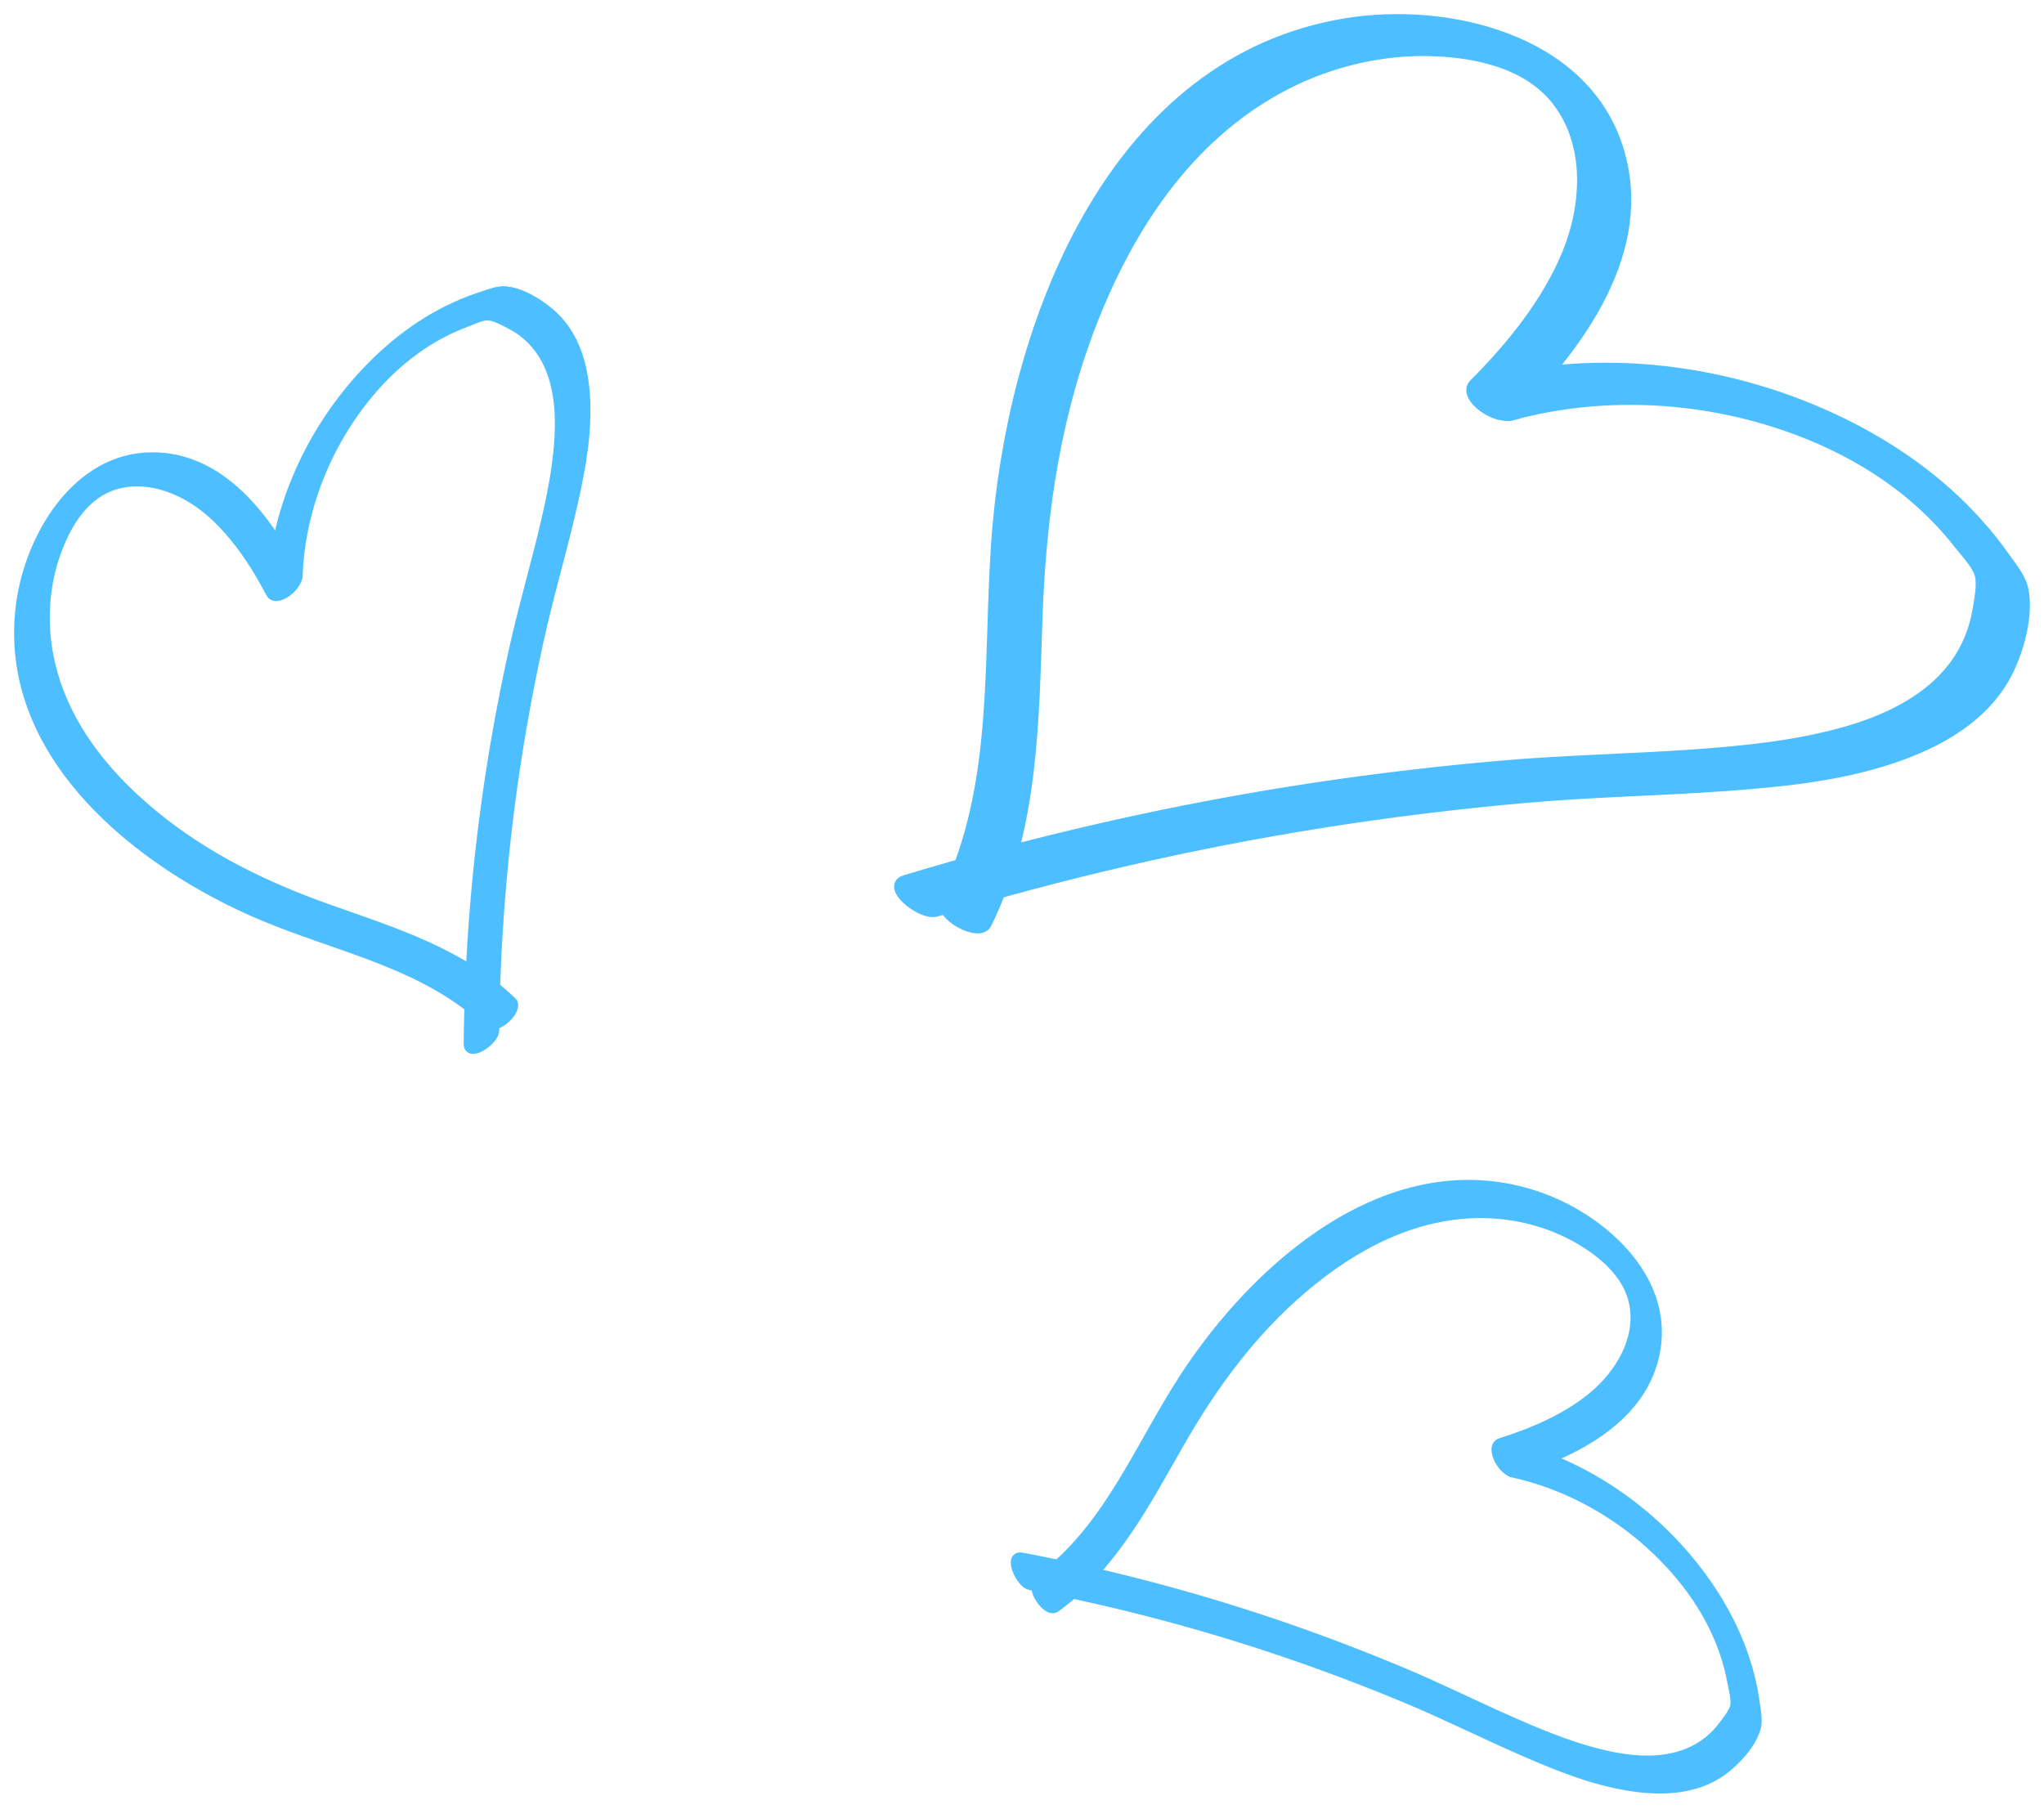 <?xml version="1.0" encoding="UTF-8"?> <svg xmlns="http://www.w3.org/2000/svg" width="435" height="385" viewBox="0 0 435 385" fill="none"> <mask id="path-1-outside-1_794_1053" maskUnits="userSpaceOnUse" x="-4.001" y="0" width="440.126" height="388.112" fill="black"> <rect fill="white" x="-4.001" width="440.126" height="388.112"></rect> <path d="M321.762 87.959C336.208 73.513 351.381 53.111 344.409 31.396C336.949 8.116 307.898 1.384 286.53 4.86C237.355 12.836 216.433 67.038 212.315 110.936C209.787 137.93 213.296 166.357 200.892 191.386C199.226 194.733 208.459 199.881 210.032 196.664C220.122 176.265 220.092 153.286 220.884 131.017C221.676 108.747 224.891 87.305 233.174 66.845C241.457 46.385 254.178 28.136 273.664 18.1C283.314 13.156 294.275 10.562 305.151 10.966C314.5 11.328 325.159 13.668 331.233 21.451C338.467 30.69 337.63 43.816 333.395 54.064C329.161 64.312 321.628 73.676 313.662 81.641C310.691 84.612 319.423 90.299 321.762 87.959Z"></path> <path d="M321.652 88.517C342.473 82.824 365.383 84.529 385.388 92.762C395.046 96.738 404.093 102.37 411.471 109.821C413.32 111.67 415.076 113.649 416.683 115.702C418.029 117.457 420.719 120.22 421.265 122.401C421.811 124.581 421.095 128.099 420.674 130.388C420.179 133.161 419.256 135.803 417.941 138.275C412.977 147.609 403.011 152.682 393.206 155.54C382.526 158.637 371.337 159.741 360.278 160.528C347.06 161.458 333.783 161.699 320.565 162.815C307.347 163.931 293.404 165.547 279.909 167.575C250.37 172.014 221.227 178.633 192.668 187.246C188.073 188.63 196.043 195.077 199.243 194.118C226.109 186.003 253.52 179.658 281.272 175.251C295.697 172.966 310.217 171.183 324.757 169.903C339.297 168.623 353.151 168.403 367.319 167.383C379.16 166.523 391.223 165.329 402.534 161.563C412.599 158.222 422.619 152.684 427.488 142.81C429.839 137.993 431.792 130.848 430.678 125.463C430.187 123.004 428.168 120.577 426.729 118.543C424.952 116.024 423.027 113.616 420.972 111.339C412.995 102.396 403.012 95.346 392.326 90.082C368.81 78.487 340.457 74.755 315.115 81.683C310.538 82.936 318.452 89.439 321.69 88.555L321.652 88.517Z"></path> <path d="M322.146 313.199C334.865 309.226 349.807 302.033 352.353 287.377C355.09 271.669 340.345 258.985 326.948 254.524C296.123 244.246 267.627 269.227 251.959 293.341C242.327 308.171 235.749 325.657 221.006 336.362C219.03 337.791 222.806 343.56 224.689 342.178C236.693 333.447 243.632 320.163 250.831 307.537C258.03 294.911 266.378 283.496 277.357 274.183C288.336 264.87 301.21 258.178 315.507 258.278C322.578 258.344 329.696 260.163 335.857 263.689C341.149 266.729 346.598 271.307 347.752 277.643C349.134 285.17 344.677 292.5 339.128 297.139C333.579 301.777 326.392 304.906 319.379 307.097C316.763 307.914 320.086 313.843 322.146 313.199Z"></path> <path d="M321.914 313.488C335.666 316.502 348.386 324.423 357.451 335.235C361.827 340.456 365.349 346.448 367.356 352.987C367.864 354.614 368.28 356.289 368.587 357.962C368.833 359.383 369.55 361.794 369.206 363.219C368.862 364.644 367.383 366.46 366.447 367.654C365.321 369.107 363.988 370.353 362.48 371.384C356.787 375.274 349.493 375.188 342.963 373.871C335.855 372.427 329.057 369.677 322.43 366.784C314.512 363.32 306.768 359.44 298.794 356.083C290.82 352.727 282.275 349.44 273.865 346.526C255.455 340.148 236.615 335.15 217.508 331.481C214.434 330.889 217.087 337.027 219.226 337.441C237.204 340.886 254.961 345.518 272.328 351.373C281.354 354.42 290.282 357.785 299.07 361.447C307.857 365.11 315.928 369.176 324.422 372.876C331.523 375.964 338.854 378.926 346.529 380.174C353.355 381.291 360.821 381.125 366.623 376.894C369.439 374.823 372.731 371.286 373.717 367.838C374.178 366.268 373.746 364.255 373.53 362.645C373.266 360.651 372.883 358.678 372.386 356.74C370.484 349.158 366.85 342.063 362.27 335.787C352.195 321.97 336.944 311.23 320.206 307.561C317.182 306.899 319.786 313.052 321.924 313.521L321.914 313.488Z"></path> <path d="M63.076 122.411C56.905 110.602 47.168 97.177 32.293 97.278C16.348 97.379 6.489 114.145 4.483 128.122C-0.149 160.283 29.502 183.881 56.018 195.011C72.325 201.852 90.702 205.215 103.858 217.819C105.616 219.509 110.622 214.768 108.927 213.161C98.2 202.901 83.893 198.435 70.188 193.597C56.483 188.758 43.765 182.573 32.648 173.425C21.531 164.278 12.656 152.799 10.212 138.713C9.018 131.742 9.543 124.415 11.917 117.724C13.967 111.977 17.503 105.8 23.532 103.538C30.694 100.839 38.7 103.921 44.251 108.557C49.803 113.192 54.16 119.707 57.563 126.219C58.833 128.648 64.076 124.324 63.076 122.411Z"></path> <path d="M63.402 122.588C63.922 108.519 69.454 94.594 78.482 83.75C82.841 78.515 88.111 73.983 94.188 70.846C95.7 70.056 97.274 69.349 98.866 68.749C100.22 68.254 102.465 67.12 103.929 67.205C105.392 67.291 107.442 68.423 108.784 69.132C110.413 69.981 111.877 71.071 113.16 72.372C118 77.282 119.213 84.475 119.078 91.135C118.921 98.386 117.425 105.565 115.757 112.601C113.756 121.01 111.315 129.319 109.43 137.764C107.545 146.208 105.83 155.201 104.459 163.995C101.457 183.246 99.89 202.675 99.677 222.13C99.641 225.26 105.209 221.558 105.237 219.379C105.429 201.075 106.829 182.777 109.502 164.645C110.895 155.221 112.619 145.837 114.659 136.538C116.7 127.239 119.267 118.574 121.396 109.557C123.172 102.02 124.783 94.279 124.647 86.505C124.531 79.589 123.04 72.272 117.845 67.315C115.306 64.912 111.24 62.302 107.672 61.945C106.045 61.77 104.141 62.553 102.594 63.052C100.68 63.666 98.805 64.394 96.987 65.229C89.864 68.448 83.529 73.286 78.168 78.909C66.362 91.282 58.506 108.199 57.873 125.323C57.759 128.417 63.351 124.76 63.433 122.572L63.402 122.588Z"></path> </mask> <path d="M321.762 87.959C336.208 73.513 351.381 53.111 344.409 31.396C336.949 8.116 307.898 1.384 286.53 4.86C237.355 12.836 216.433 67.038 212.315 110.936C209.787 137.93 213.296 166.357 200.892 191.386C199.226 194.733 208.459 199.881 210.032 196.664C220.122 176.265 220.092 153.286 220.884 131.017C221.676 108.747 224.891 87.305 233.174 66.845C241.457 46.385 254.178 28.136 273.664 18.1C283.314 13.156 294.275 10.562 305.151 10.966C314.5 11.328 325.159 13.668 331.233 21.451C338.467 30.69 337.63 43.816 333.395 54.064C329.161 64.312 321.628 73.676 313.662 81.641C310.691 84.612 319.423 90.299 321.762 87.959Z" fill="#4DBEFF"></path> <path d="M321.652 88.517C342.473 82.824 365.383 84.529 385.388 92.762C395.046 96.738 404.093 102.37 411.471 109.821C413.32 111.67 415.076 113.649 416.683 115.702C418.029 117.457 420.719 120.22 421.265 122.401C421.811 124.581 421.095 128.099 420.674 130.388C420.179 133.161 419.256 135.803 417.941 138.275C412.977 147.609 403.011 152.682 393.206 155.54C382.526 158.637 371.337 159.741 360.278 160.528C347.06 161.458 333.783 161.699 320.565 162.815C307.347 163.931 293.404 165.547 279.909 167.575C250.37 172.014 221.227 178.633 192.668 187.246C188.073 188.63 196.043 195.077 199.243 194.118C226.109 186.003 253.52 179.658 281.272 175.251C295.697 172.966 310.217 171.183 324.757 169.903C339.297 168.623 353.151 168.403 367.319 167.383C379.16 166.523 391.223 165.329 402.534 161.563C412.599 158.222 422.619 152.684 427.488 142.81C429.839 137.993 431.792 130.848 430.678 125.463C430.187 123.004 428.168 120.577 426.729 118.543C424.952 116.024 423.027 113.616 420.972 111.339C412.995 102.396 403.012 95.346 392.326 90.082C368.81 78.487 340.457 74.755 315.115 81.683C310.538 82.936 318.452 89.439 321.69 88.555L321.652 88.517Z" fill="#4DBEFF"></path> <path d="M322.146 313.199C334.865 309.226 349.807 302.033 352.353 287.377C355.09 271.669 340.345 258.985 326.948 254.524C296.123 244.246 267.627 269.227 251.959 293.341C242.327 308.171 235.749 325.657 221.006 336.362C219.03 337.791 222.806 343.56 224.689 342.178C236.693 333.447 243.632 320.163 250.831 307.537C258.03 294.911 266.378 283.496 277.357 274.183C288.336 264.87 301.21 258.178 315.507 258.278C322.578 258.344 329.696 260.163 335.857 263.689C341.149 266.729 346.598 271.307 347.752 277.643C349.134 285.17 344.677 292.5 339.128 297.139C333.579 301.777 326.392 304.906 319.379 307.097C316.763 307.914 320.086 313.843 322.146 313.199Z" fill="#4DBEFF"></path> <path d="M321.914 313.488C335.666 316.502 348.386 324.423 357.451 335.235C361.827 340.456 365.349 346.448 367.356 352.987C367.864 354.614 368.28 356.289 368.587 357.962C368.833 359.383 369.55 361.794 369.206 363.219C368.862 364.644 367.383 366.46 366.447 367.654C365.321 369.107 363.988 370.353 362.48 371.384C356.787 375.274 349.493 375.188 342.963 373.871C335.855 372.427 329.057 369.677 322.43 366.784C314.512 363.32 306.768 359.44 298.794 356.083C290.82 352.727 282.275 349.44 273.865 346.526C255.455 340.148 236.615 335.15 217.508 331.481C214.434 330.889 217.087 337.027 219.226 337.441C237.204 340.886 254.961 345.518 272.328 351.373C281.354 354.42 290.282 357.785 299.07 361.447C307.857 365.11 315.928 369.176 324.422 372.876C331.523 375.964 338.854 378.926 346.529 380.174C353.355 381.291 360.821 381.125 366.623 376.894C369.439 374.823 372.731 371.286 373.717 367.838C374.178 366.268 373.746 364.255 373.53 362.645C373.266 360.651 372.883 358.678 372.386 356.74C370.484 349.158 366.85 342.063 362.27 335.787C352.195 321.97 336.944 311.23 320.206 307.561C317.182 306.899 319.786 313.052 321.924 313.521L321.914 313.488Z" fill="#4DBEFF"></path> <path d="M63.076 122.411C56.905 110.602 47.168 97.177 32.293 97.278C16.348 97.379 6.489 114.145 4.483 128.122C-0.149 160.283 29.502 183.881 56.018 195.011C72.325 201.852 90.702 205.215 103.858 217.819C105.616 219.509 110.622 214.768 108.927 213.161C98.2 202.901 83.893 198.435 70.188 193.597C56.483 188.758 43.765 182.573 32.648 173.425C21.531 164.278 12.656 152.799 10.212 138.713C9.018 131.742 9.543 124.415 11.917 117.724C13.967 111.977 17.503 105.8 23.532 103.538C30.694 100.839 38.7 103.921 44.251 108.557C49.803 113.192 54.16 119.707 57.563 126.219C58.833 128.648 64.076 124.324 63.076 122.411Z" fill="#4DBEFF"></path> <path d="M63.402 122.588C63.922 108.519 69.454 94.594 78.482 83.75C82.841 78.515 88.111 73.983 94.188 70.846C95.7 70.056 97.274 69.349 98.866 68.749C100.22 68.254 102.465 67.12 103.929 67.205C105.392 67.291 107.442 68.423 108.784 69.132C110.413 69.981 111.877 71.071 113.16 72.372C118 77.282 119.213 84.475 119.078 91.135C118.921 98.386 117.425 105.565 115.757 112.601C113.756 121.01 111.315 129.319 109.43 137.764C107.545 146.208 105.83 155.201 104.459 163.995C101.457 183.246 99.89 202.675 99.677 222.13C99.641 225.26 105.209 221.558 105.237 219.379C105.429 201.075 106.829 182.777 109.502 164.645C110.895 155.221 112.619 145.837 114.659 136.538C116.7 127.239 119.267 118.574 121.396 109.557C123.172 102.02 124.783 94.279 124.647 86.505C124.531 79.589 123.04 72.272 117.845 67.315C115.306 64.912 111.24 62.302 107.672 61.945C106.045 61.77 104.141 62.553 102.594 63.052C100.68 63.666 98.805 64.394 96.987 65.229C89.864 68.448 83.529 73.286 78.168 78.909C66.362 91.282 58.506 108.199 57.873 125.323C57.759 128.417 63.351 124.76 63.433 122.572L63.402 122.588Z" fill="#4DBEFF"></path> <path d="M321.762 87.959C336.208 73.513 351.381 53.111 344.409 31.396C336.949 8.116 307.898 1.384 286.53 4.86C237.355 12.836 216.433 67.038 212.315 110.936C209.787 137.93 213.296 166.357 200.892 191.386C199.226 194.733 208.459 199.881 210.032 196.664C220.122 176.265 220.092 153.286 220.884 131.017C221.676 108.747 224.891 87.305 233.174 66.845C241.457 46.385 254.178 28.136 273.664 18.1C283.314 13.156 294.275 10.562 305.151 10.966C314.5 11.328 325.159 13.668 331.233 21.451C338.467 30.69 337.63 43.816 333.395 54.064C329.161 64.312 321.628 73.676 313.662 81.641C310.691 84.612 319.423 90.299 321.762 87.959Z" stroke="#4DBEFF" stroke-width="2" mask="url(#path-1-outside-1_794_1053)"></path> <path d="M321.652 88.517C342.473 82.824 365.383 84.529 385.388 92.762C395.046 96.738 404.093 102.37 411.471 109.821C413.32 111.67 415.076 113.649 416.683 115.702C418.029 117.457 420.719 120.22 421.265 122.401C421.811 124.581 421.095 128.099 420.674 130.388C420.179 133.161 419.256 135.803 417.941 138.275C412.977 147.609 403.011 152.682 393.206 155.54C382.526 158.637 371.337 159.741 360.278 160.528C347.06 161.458 333.783 161.699 320.565 162.815C307.347 163.931 293.404 165.547 279.909 167.575C250.37 172.014 221.227 178.633 192.668 187.246C188.073 188.63 196.043 195.077 199.243 194.118C226.109 186.003 253.52 179.658 281.272 175.251C295.697 172.966 310.217 171.183 324.757 169.903C339.297 168.623 353.151 168.403 367.319 167.383C379.16 166.523 391.223 165.329 402.534 161.563C412.599 158.222 422.619 152.684 427.488 142.81C429.839 137.993 431.792 130.848 430.678 125.463C430.187 123.004 428.168 120.577 426.729 118.543C424.952 116.024 423.027 113.616 420.972 111.339C412.995 102.396 403.012 95.346 392.326 90.082C368.81 78.487 340.457 74.755 315.115 81.683C310.538 82.936 318.452 89.439 321.69 88.555L321.652 88.517Z" stroke="#4DBEFF" stroke-width="2" mask="url(#path-1-outside-1_794_1053)"></path> <path d="M322.146 313.199C334.865 309.226 349.807 302.033 352.353 287.377C355.09 271.669 340.345 258.985 326.948 254.524C296.123 244.246 267.627 269.227 251.959 293.341C242.327 308.171 235.749 325.657 221.006 336.362C219.03 337.791 222.806 343.56 224.689 342.178C236.693 333.447 243.632 320.163 250.831 307.537C258.03 294.911 266.378 283.496 277.357 274.183C288.336 264.87 301.21 258.178 315.507 258.278C322.578 258.344 329.696 260.163 335.857 263.689C341.149 266.729 346.598 271.307 347.752 277.643C349.134 285.17 344.677 292.5 339.128 297.139C333.579 301.777 326.392 304.906 319.379 307.097C316.763 307.914 320.086 313.843 322.146 313.199Z" stroke="#4DBEFF" stroke-width="2" mask="url(#path-1-outside-1_794_1053)"></path> <path d="M321.914 313.488C335.666 316.502 348.386 324.423 357.451 335.235C361.827 340.456 365.349 346.448 367.356 352.987C367.864 354.614 368.28 356.289 368.587 357.962C368.833 359.383 369.55 361.794 369.206 363.219C368.862 364.644 367.383 366.46 366.447 367.654C365.321 369.107 363.988 370.353 362.48 371.384C356.787 375.274 349.493 375.188 342.963 373.871C335.855 372.427 329.057 369.677 322.43 366.784C314.512 363.32 306.768 359.44 298.794 356.083C290.82 352.727 282.275 349.44 273.865 346.526C255.455 340.148 236.615 335.15 217.508 331.481C214.434 330.889 217.087 337.027 219.226 337.441C237.204 340.886 254.961 345.518 272.328 351.373C281.354 354.42 290.282 357.785 299.07 361.447C307.857 365.11 315.928 369.176 324.422 372.876C331.523 375.964 338.854 378.926 346.529 380.174C353.355 381.291 360.821 381.125 366.623 376.894C369.439 374.823 372.731 371.286 373.717 367.838C374.178 366.268 373.746 364.255 373.53 362.645C373.266 360.651 372.883 358.678 372.386 356.74C370.484 349.158 366.85 342.063 362.27 335.787C352.195 321.97 336.944 311.23 320.206 307.561C317.182 306.899 319.786 313.052 321.924 313.521L321.914 313.488Z" stroke="#4DBEFF" stroke-width="2" mask="url(#path-1-outside-1_794_1053)"></path> <path d="M63.076 122.411C56.905 110.602 47.168 97.177 32.293 97.278C16.348 97.379 6.489 114.145 4.483 128.122C-0.149 160.283 29.502 183.881 56.018 195.011C72.325 201.852 90.702 205.215 103.858 217.819C105.616 219.509 110.622 214.768 108.927 213.161C98.2 202.901 83.893 198.435 70.188 193.597C56.483 188.758 43.765 182.573 32.648 173.425C21.531 164.278 12.656 152.799 10.212 138.713C9.018 131.742 9.543 124.415 11.917 117.724C13.967 111.977 17.503 105.8 23.532 103.538C30.694 100.839 38.7 103.921 44.251 108.557C49.803 113.192 54.16 119.707 57.563 126.219C58.833 128.648 64.076 124.324 63.076 122.411Z" stroke="#4DBEFF" stroke-width="2" mask="url(#path-1-outside-1_794_1053)"></path> <path d="M63.402 122.588C63.922 108.519 69.454 94.594 78.482 83.75C82.841 78.515 88.111 73.983 94.188 70.846C95.7 70.056 97.274 69.349 98.866 68.749C100.22 68.254 102.465 67.12 103.929 67.205C105.392 67.291 107.442 68.423 108.784 69.132C110.413 69.981 111.877 71.071 113.16 72.372C118 77.282 119.213 84.475 119.078 91.135C118.921 98.386 117.425 105.565 115.757 112.601C113.756 121.01 111.315 129.319 109.43 137.764C107.545 146.208 105.83 155.201 104.459 163.995C101.457 183.246 99.89 202.675 99.677 222.13C99.641 225.26 105.209 221.558 105.237 219.379C105.429 201.075 106.829 182.777 109.502 164.645C110.895 155.221 112.619 145.837 114.659 136.538C116.7 127.239 119.267 118.574 121.396 109.557C123.172 102.02 124.783 94.279 124.647 86.505C124.531 79.589 123.04 72.272 117.845 67.315C115.306 64.912 111.24 62.302 107.672 61.945C106.045 61.77 104.141 62.553 102.594 63.052C100.68 63.666 98.805 64.394 96.987 65.229C89.864 68.448 83.529 73.286 78.168 78.909C66.362 91.282 58.506 108.199 57.873 125.323C57.759 128.417 63.351 124.76 63.433 122.572L63.402 122.588Z" stroke="#4DBEFF" stroke-width="2" mask="url(#path-1-outside-1_794_1053)"></path> </svg> 